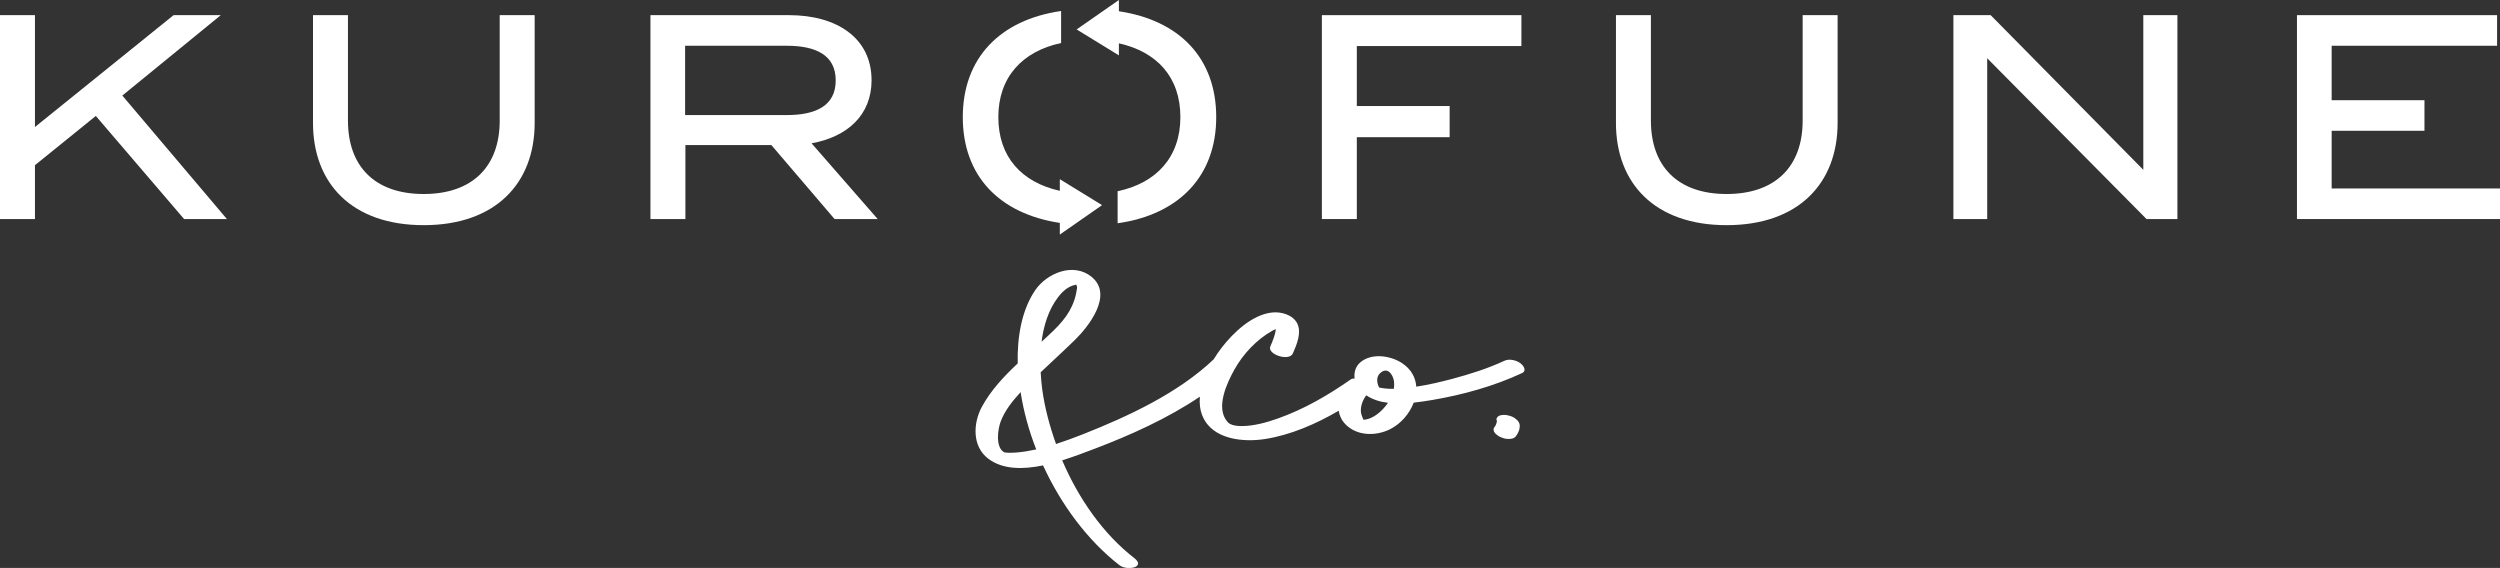 <?xml version="1.0" encoding="UTF-8"?><svg id="_レイヤー_2" xmlns="http://www.w3.org/2000/svg" viewBox="0 0 763.9 173.54"><rect x="0" y="0" width="763.9" height="173.54" fill="#333333" stroke="none"/><defs><style>.cls-1{fill:#fff;}</style></defs><g id="_レイヤー_1-2"><path class="cls-1" d="M464.61,111c-1.27-.94-3.43-1.46-4.93-.76-5.05,2.36-10.42,4.05-15.79,5.49-3.63.97-7.37,1.85-11.13,2.42-.2-2.74-1.5-5.35-4.45-7.26-3.5-2.26-9.25-3.1-12.66-.16-1.49,1.29-1.97,3.12-1.73,4.91-.48.02-.92.1-1.24.33-6.85,4.8-14.24,9.08-22.15,11.88-3.54,1.25-7.39,2.34-11.17,2.34-1.09,0-2.22-.15-2.88-.38.14.05-.73-.34-.51-.2-.55-.32-.58-.34-.97-.79-3.66-4.29-.07-11.84,2.21-15.94,2.64-4.74,6.83-9.18,11.59-11.84.36-.2.68-.29,1.04-.45,0,.07,0,.13-.01.2-.26,1.75-.97,3.45-1.67,5.07-1.04,2.39,5.77,4.7,6.9,2.11,1.12-2.58,2.72-6.29,1.35-9.08-1.34-2.72-4.92-3.7-7.72-3.4-6.12.66-11.81,6.12-15.39,10.74-.83,1.07-1.66,2.29-2.46,3.58-10.88,10.33-26,17.36-39.79,22.82-2.71,1.07-5.52,2.12-8.37,3.04-2-5.58-3.48-11.25-4.23-16.76-.22-1.64-.37-3.38-.46-5.16,3.45-3.27,6.97-6.47,10.37-9.79,4.34-4.24,11.9-13.87,5.19-19.36-5.56-4.54-13.7-1.15-17.28,4.14-4.22,6.25-5.48,14.6-5.3,22.31-4.23,3.97-8.19,8.19-10.91,13.18-2.72,4.98-3.1,12.09,1.86,15.89,4.44,3.4,10.64,3.36,16.79,2.09,5.5,11.96,13.56,22.9,23.36,30.5,2.29,1.78,8.21.68,4.48-2.21-9.46-7.33-17.01-18.17-21.99-29.84,3.71-1.16,7.2-2.5,9.98-3.56,10.73-4.08,22.17-9.2,32.09-15.89-.17,2.06.03,4.09.84,5.99,3.02,7.13,12.45,7.99,19.07,6.95,7.9-1.25,15.48-4.56,22.51-8.64.23,1.43.82,2.82,1.98,4.05,3.54,3.73,9.41,3.77,13.76,1.57,3.29-1.66,5.9-4.73,7.18-8.09,2.1-.23,4.11-.55,5.87-.85,9.24-1.58,18.71-4.21,27.22-8.18,1.53-.71.49-2.28-.44-2.97ZM389.8,98.83s0,0-.02-.11c0,.04.01.07.02.11ZM323.19,90.95c1.15-1.53,2.61-2.97,4.44-3.65.35-.1.69-.2,1.04-.3.09,0,.12,0,.2-.01.13.34.29.68.24,1.04-.73,5.37-3.18,9.06-7.09,12.88-1.21,1.18-2.48,2.35-3.76,3.51.63-4.95,2.12-9.72,4.93-13.46ZM310.86,138.25c-1.06.09-3.61.22-4.15-.12-2.59-1.66-1.81-6.97-.97-9.25,1.26-3.41,3.64-6.36,6.12-9.06.91,5.85,2.51,11.75,4.77,17.5-1.92.42-3.84.76-5.77.92ZM421.68,114.05c1.49-1.41,2.83-.9,3.69.71.66,1.24.76,2.66.53,4.04-.02,0-.03,0-.05,0-1.07.02-1.99,0-2.92-.13-.13-.02-1.54-.27-.84-.14-.93-.18-.13.17-.86-.32.12.08.12.08.14.09-.04-.09-.27-.55-.29-.62-.41-1.27-.42-2.67.61-3.64ZM416.6,128.27s-.03-.07-.05-.15c-.29-.82-.67-1.44-.72-2.37-.1-1.82.6-3.5,1.61-4.97,1.93,1.29,4.21,2.01,6.67,2.3-1.62,2.42-4.5,5.05-7.5,5.18Z"/><path class="cls-1" d="M421.32,118.2c.05.09.05.11.05.1.03.02-.01-.03-.05-.1Z"/><path class="cls-1" d="M421.37,118.3h0s0,0,0,0Z"/><path class="cls-1" d="M463.27,128.09c-.31-.29-.67-.53-1.07-.7-.43-.22-.89-.37-1.36-.45-.44-.13-.89-.18-1.35-.17-.26.03-.53.06-.79.08-.44.07-.82.26-1.14.57-.09.16-.19.31-.28.47-.07.28.04.52.13.78,0,.03-.01.05-.02.08-.02-.05-.04-.09-.05-.14.03.08.02.17.03.25-.07.44-.23.86-.44,1.25-.08.11-.15.23-.24.33-.22.21-.32.45-.29.74-.05.29.01.57.19.83.18.32.43.59.73.8.31.29.67.53,1.07.7.84.38,1.79.67,2.72.62.67-.03,1.44-.13,1.93-.65.29-.31.51-.72.72-1.08.16-.28.29-.57.4-.87.16-.46.19-.89.21-1.38.02-.43-.12-.89-.36-1.24-.18-.32-.43-.59-.73-.8ZM457.41,128.73s0,.1.02.15c0-.02-.02-.05-.03-.07,0-.02,0-.05,0-.07Z"/><polygon class="cls-1" points="67.46 4.63 53.04 4.63 10.68 38.81 10.68 4.63 0 4.63 0 66.93 10.68 66.93 10.68 50.47 29.28 35.43 56.25 66.93 69.33 66.93 37.38 29.2 67.46 4.63"/><path class="cls-1" d="M152.69,36.85c0,13.98-8.28,22.43-23.23,22.43s-23.14-8.46-23.14-22.43V4.63h-10.68v32.93c0,18.43,11.84,31.24,33.82,31.24s33.91-12.82,33.91-31.24V4.63h-10.68v32.22Z"/><path class="cls-1" d="M266.31,24.48c0-12.91-10.68-19.85-25.19-19.85h-42.37v62.3h10.68v-22.61h26.26l19.32,22.61h13.17l-20.2-23.14c10.86-1.96,18.34-8.54,18.34-19.32ZM209.34,35.16V13.98h31.06c8.9,0,14.96,2.85,14.96,10.59s-6.05,10.59-14.96,10.59h-31.06Z"/><polygon class="cls-1" points="403.91 66.93 414.59 66.93 414.59 41.92 442.95 41.92 442.95 32.4 414.59 32.4 414.59 14.07 464.88 14.07 464.88 4.63 403.91 4.63 403.91 66.93"/><path class="cls-1" d="M550.82,36.85c0,13.98-8.28,22.43-23.23,22.43s-23.14-8.46-23.14-22.43V4.63h-10.68v32.93c0,18.43,11.84,31.24,33.82,31.24s33.91-12.82,33.91-31.24V4.63h-10.68v32.22Z"/><polygon class="cls-1" points="654.91 51.89 608.27 4.63 596.88 4.63 596.88 66.93 607.21 66.93 607.21 17.8 655.89 66.93 665.33 66.93 665.33 4.63 654.91 4.63 654.91 51.89"/><polygon class="cls-1" points="712.46 57.59 712.46 39.96 740.82 39.96 740.82 30.62 712.46 30.62 712.46 13.98 763.01 13.98 763.01 4.63 701.86 4.63 701.86 66.93 763.9 66.93 763.9 57.59 712.46 57.59"/><path class="cls-1" d="M341.89,3.43V0l-12.91,8.99,12.91,7.93v-3.68c11.62,2.58,18.79,10.33,18.79,22.54s-7.32,20.16-19.18,22.65v9.79c18.84-2.68,30.13-14.46,30.13-32.43s-11.15-29.56-29.74-32.35Z"/><path class="cls-1" d="M323.84,58.31c-11.64-2.59-18.79-10.33-18.79-22.53s7.35-20.13,19.18-22.63V3.36c-18.78,2.71-30.04,14.48-30.04,32.42s11.11,29.52,29.65,32.33v3.56l12.91-8.99-12.91-7.93v3.56Z"/></g></svg>